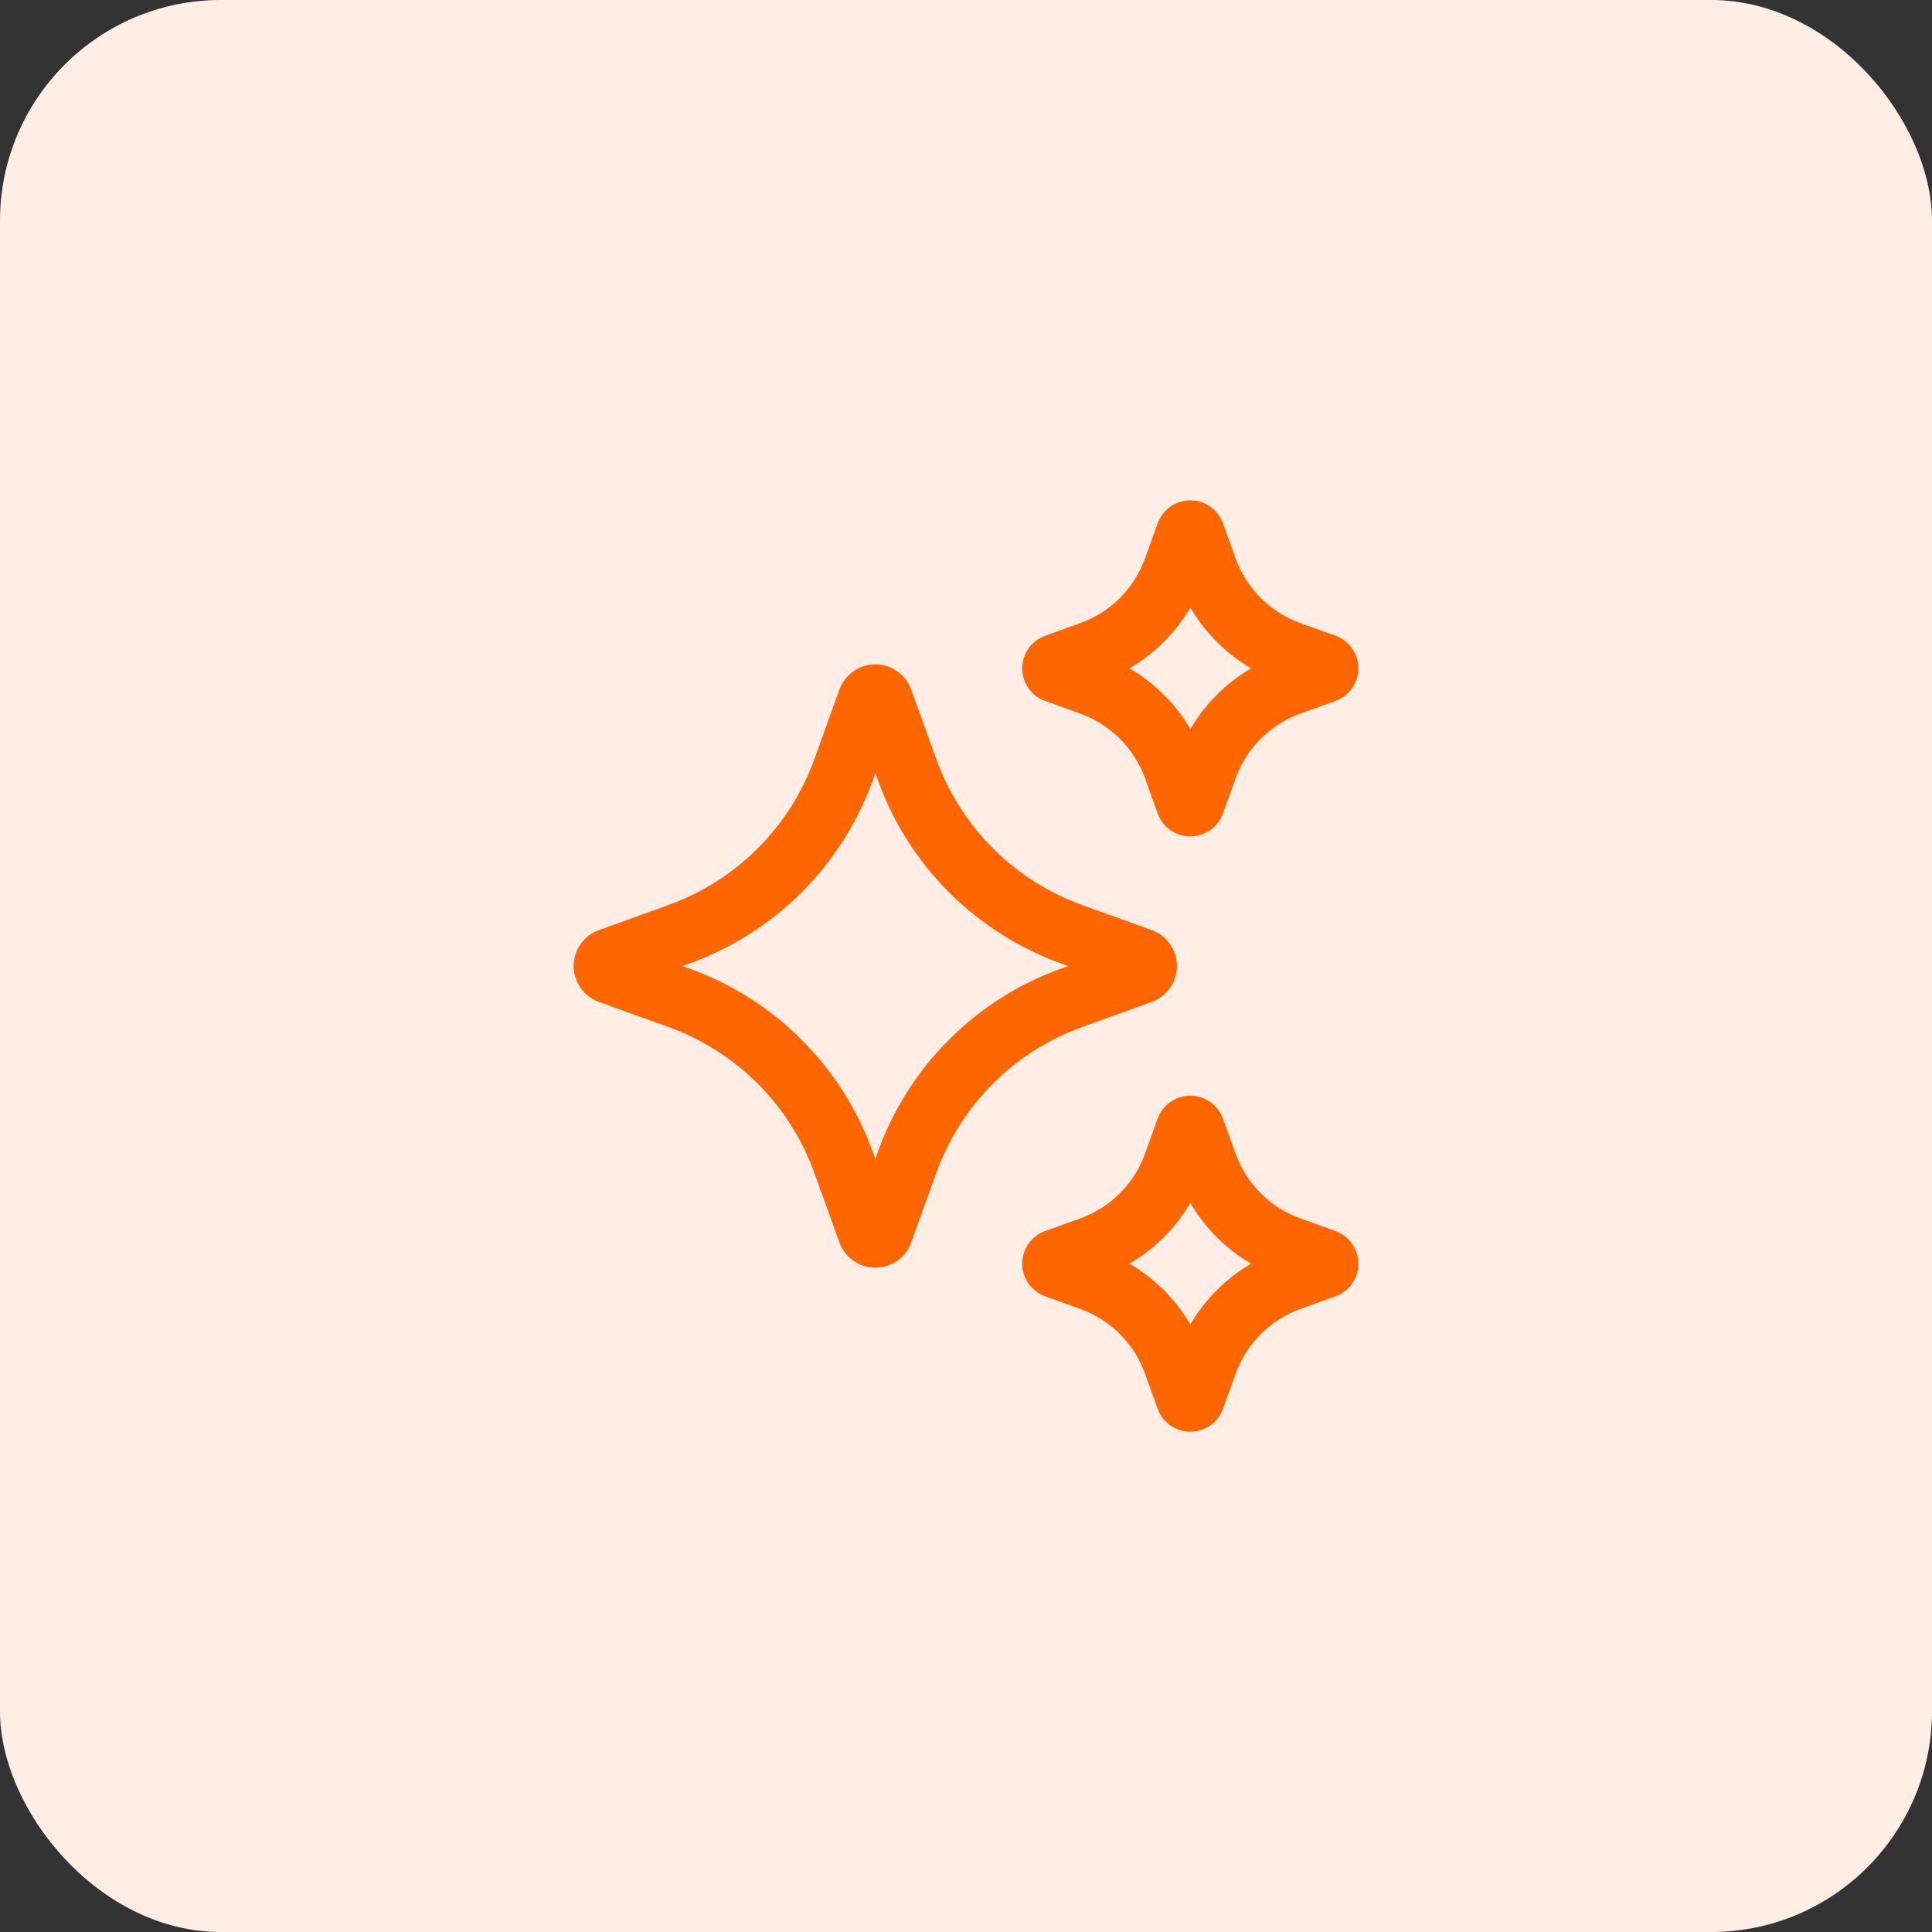 <svg width="70" height="70" viewBox="0 0 70 70" fill="none" xmlns="http://www.w3.org/2000/svg">
<rect x="0" y="0" width="70" height="70" fill="#333333" stroke="none"/>
<rect width="70" height="70" rx="8" fill="#FFEDE6"/>
<path d="M41.727 36.301C42.275 36.105 42.643 35.582 42.643 35C42.643 34.418 42.275 33.895 41.73 33.7L39.221 32.795C38.001 32.357 36.892 31.655 35.975 30.738C35.058 29.821 34.356 28.712 33.918 27.492L33.013 24.983C32.916 24.716 32.74 24.485 32.508 24.322C32.276 24.159 31.999 24.07 31.715 24.07C31.134 24.07 30.611 24.436 30.413 24.983L29.51 27.492C29.072 28.713 28.37 29.821 27.452 30.738C26.535 31.655 25.427 32.358 24.206 32.795L21.699 33.7C21.151 33.896 20.783 34.418 20.783 35C20.783 35.582 21.151 36.104 21.697 36.301L24.206 37.205C25.426 37.643 26.535 38.345 27.452 39.262C28.369 40.179 29.071 41.288 29.509 42.508L30.413 45.018C30.61 45.564 31.133 45.931 31.714 45.931C32.294 45.931 32.818 45.563 33.013 45.017L33.918 42.508C34.356 41.288 35.058 40.179 35.975 39.262C36.892 38.346 38.001 37.643 39.221 37.205L41.727 36.301ZM38.458 35.088C36.926 35.637 35.534 36.519 34.383 37.67C33.232 38.822 32.35 40.213 31.8 41.746L31.713 41.989L31.625 41.746C31.075 40.213 30.193 38.822 29.042 37.671C27.891 36.52 26.499 35.638 24.967 35.088L24.725 35L24.968 34.912C26.501 34.363 27.892 33.481 29.044 32.33C30.195 31.179 31.077 29.787 31.626 28.255L31.714 28.012L31.802 28.255C32.351 29.787 33.233 31.178 34.384 32.33C35.535 33.48 36.926 34.363 38.458 34.912L38.701 35L38.458 35.088ZM37.867 25.396L39.137 25.854C39.678 26.048 40.169 26.36 40.576 26.766C40.982 27.172 41.294 27.664 41.488 28.205L41.945 29.474C42.123 29.971 42.598 30.305 43.126 30.305C43.654 30.305 44.129 29.971 44.307 29.475L44.765 28.205C44.959 27.664 45.27 27.172 45.677 26.766C46.084 26.359 46.575 26.048 47.116 25.854L48.388 25.396C48.881 25.217 49.215 24.743 49.217 24.218C49.218 23.693 48.887 23.217 48.388 23.035L47.116 22.577C46.575 22.382 46.084 22.071 45.677 21.664C45.271 21.258 44.959 20.767 44.765 20.225L44.307 18.955C44.219 18.713 44.058 18.504 43.847 18.356C43.636 18.208 43.384 18.129 43.126 18.129C42.869 18.129 42.617 18.208 42.406 18.356C42.195 18.504 42.034 18.713 41.946 18.955L41.488 20.225C41.294 20.767 40.982 21.258 40.576 21.665C40.169 22.071 39.678 22.383 39.137 22.577L37.863 23.036C37.368 23.216 37.035 23.692 37.036 24.218C37.037 24.745 37.371 25.218 37.867 25.396ZM43.127 22.012C43.659 22.924 44.418 23.683 45.33 24.215C44.418 24.747 43.659 25.505 43.127 26.417C42.595 25.506 41.836 24.747 40.924 24.215C41.836 23.682 42.595 22.924 43.127 22.012ZM48.386 44.604L47.116 44.146C46.575 43.952 46.084 43.641 45.677 43.234C45.271 42.828 44.959 42.336 44.765 41.795L44.307 40.525C44.219 40.283 44.058 40.074 43.846 39.926C43.635 39.778 43.384 39.699 43.126 39.699C42.868 39.699 42.617 39.778 42.405 39.926C42.194 40.074 42.033 40.283 41.945 40.525L41.487 41.795C41.293 42.336 40.981 42.828 40.575 43.234C40.168 43.641 39.677 43.952 39.136 44.146L37.867 44.603C37.37 44.781 37.036 45.256 37.035 45.782C37.034 46.309 37.366 46.784 37.865 46.966L39.136 47.423C39.677 47.617 40.168 47.929 40.575 48.335C40.982 48.742 41.293 49.233 41.487 49.775L41.944 51.044C42.032 51.287 42.192 51.496 42.404 51.645C42.615 51.793 42.867 51.873 43.126 51.873C43.384 51.873 43.636 51.794 43.848 51.646C44.059 51.497 44.22 51.288 44.308 51.045L44.766 49.775C44.96 49.234 45.272 48.742 45.678 48.336C46.085 47.929 46.576 47.618 47.117 47.423L48.393 46.964C48.887 46.783 49.219 46.309 49.218 45.782C49.217 45.256 48.881 44.783 48.386 44.604ZM43.127 47.988C42.595 47.076 41.836 46.317 40.924 45.785C41.836 45.253 42.595 44.495 43.127 43.583C43.659 44.495 44.418 45.253 45.33 45.785C44.418 46.318 43.659 47.076 43.127 47.988Z" fill="#FF6600"/>
</svg>
